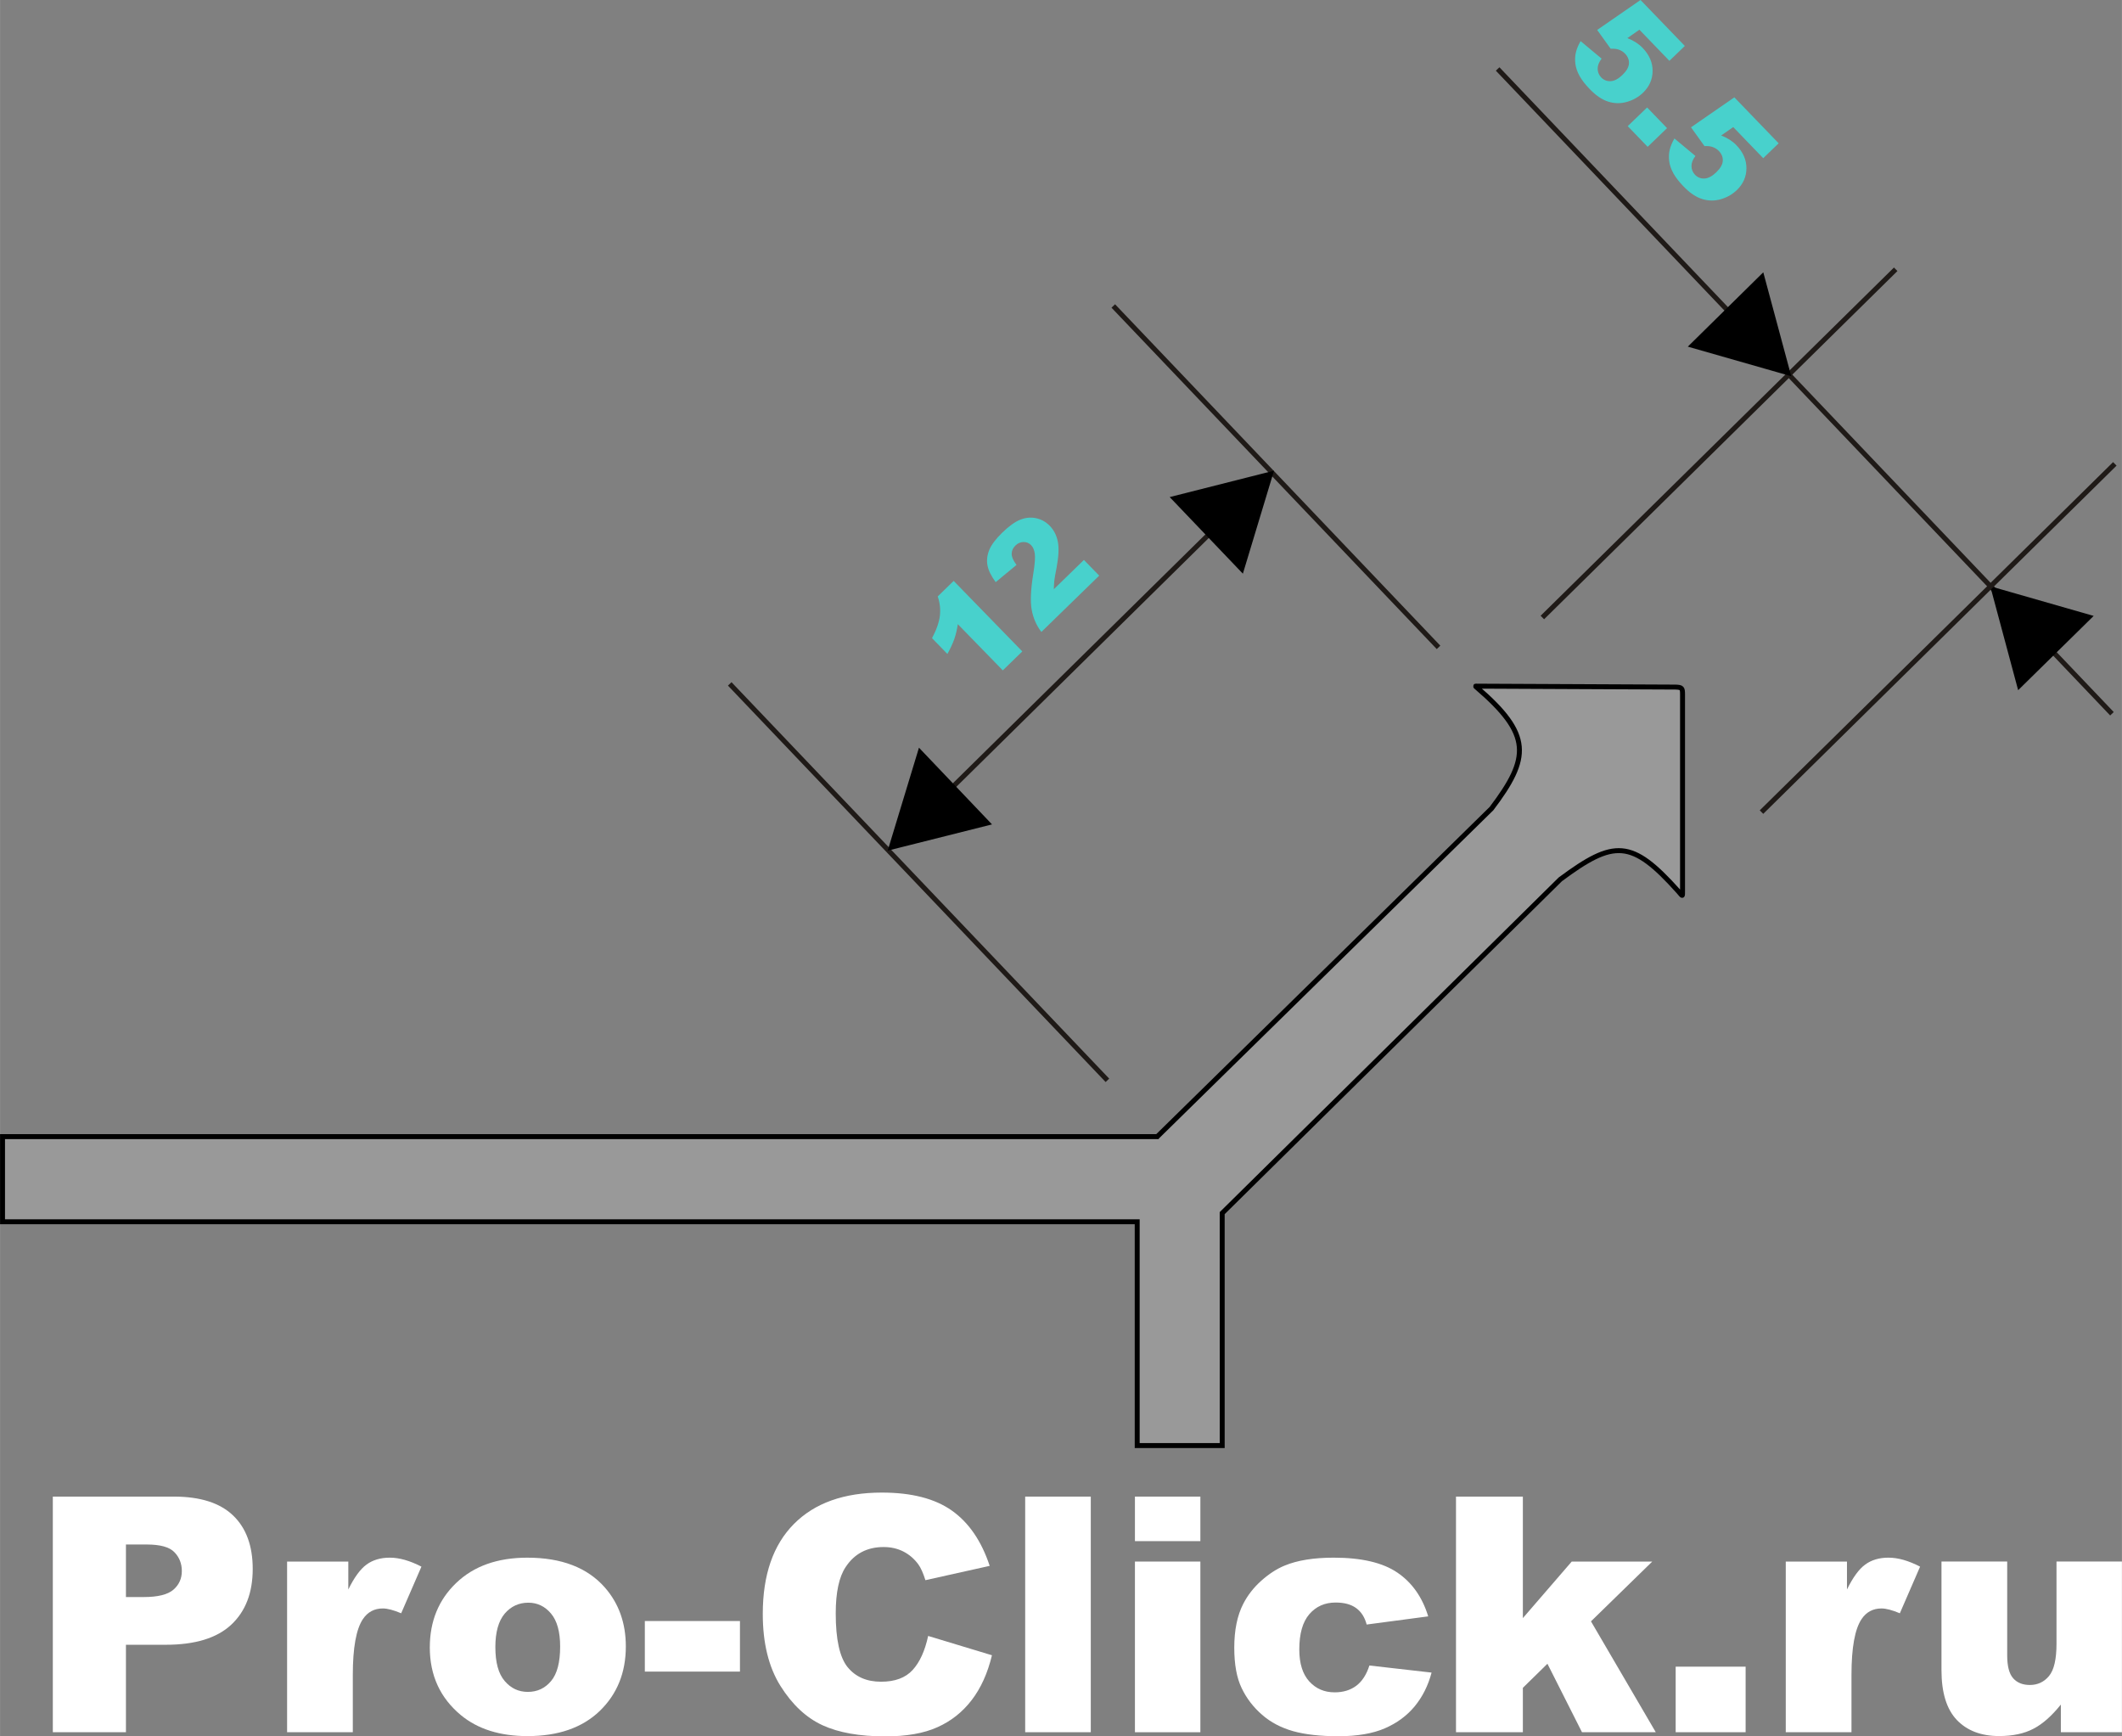 <?xml version="1.0" encoding="UTF-8"?>
<!DOCTYPE svg PUBLIC "-//W3C//DTD SVG 1.1//EN" "http://www.w3.org/Graphics/SVG/1.1/DTD/svg11.dtd">
<!-- Creator: CorelDRAW -->
<svg xmlns="http://www.w3.org/2000/svg" xml:space="preserve" width="330px" height="270px" style="shape-rendering:geometricPrecision; text-rendering:geometricPrecision; image-rendering:optimizeQuality; fill-rule:evenodd; clip-rule:evenodd"
viewBox="0 0 133.319 109.084"
 xmlns:xlink="http://www.w3.org/1999/xlink">
 <rect x="0" y="0" width="133.319" height="109.084" fill="#808080" stroke="none"/>
 <defs>
  <style type="text/css">
   <![CDATA[
    .str1 {stroke:#1F1A17;stroke-width:0.311}
    .str0 {stroke:black;stroke-width:0.311}
    .fil1 {fill:none}
    .fil2 {fill:black}
    .fil0 {fill:#999999}
    .fil3 {fill:mediumturquoise;fill-rule:nonzero}
    .fil4 {fill:white;fill-rule:nonzero}
   ]]>
  </style>
 </defs>
 <g id="Слой_x0020_1">
  <path class="fil0 str0" d="M72.712 71.401l0.044 -0.043 20.953 -20.562c2.428,-3.208 2.529,-4.641 -0.927,-7.611 -0.112,-0.096 -0.104,-0.079 0.037,-0.079l12.438 0.058c0.425,0.014 0.453,0.063 0.454,0.471l0 12.304c0,0.442 0.015,0.367 -0.258,0.062 -2.95,-3.298 -4.047,-3.26 -7.422,-0.759l-21.244 20.97 0.001 14.601 -5.341 0 0 -14.06 -71.291 0 0 -5.348 32.525 0 36.905 0 3.124 0 0.003 -0.004z"/>
  <line class="fil1 str1" x1="96.903" y1="38.793" x2="119.103" y2= "16.917" />
  <line class="fil1 str1" x1="94.094" y1="4.333" x2="132.691" y2= "44.84" />
  <line class="fil1 str1" x1="45.846" y1="42.964" x2="69.576" y2= "67.869" />
  <line class="fil1 str1" x1="69.944" y1="19.222" x2="90.38" y2= "40.67" />
  <line class="fil1 str1" x1="59.827" y1="49.463" x2="75.898" y2= "33.626" />
  <polygon class="fil2 str0" points="126.878,43.061 131.243,38.769 125.266,37.055 "/>
  <polygon class="fil2 str0" points="110.703,17.405 106.341,21.701 112.32,23.41 "/>
  <polygon class="fil2 str0" points="73.786,31.313 78.015,35.74 79.815,29.788 "/>
  <polygon class="fil2 str0" points="62.029,51.705 57.807,47.272 55.999,53.221 "/>
  <path class="fil3" d="M59.914 36.492l4.314 4.432 -1.225 1.191 -2.827 -2.903c-0.05,0.344 -0.124,0.652 -0.218,0.926 -0.095,0.273 -0.24,0.589 -0.436,0.946l-0.966 -0.993c0.282,-0.533 0.446,-1.005 0.493,-1.412 0.047,-0.409 0.001,-0.811 -0.135,-1.21l1.002 -0.976z"/>
  <path id="1" class="fil3" d="M69.059 36.164l-3.632 3.536c-0.307,-0.4 -0.509,-0.86 -0.607,-1.382 -0.095,-0.52 -0.064,-1.279 0.098,-2.274 0.099,-0.608 0.13,-1.03 0.095,-1.262 -0.034,-0.234 -0.111,-0.411 -0.23,-0.533 -0.129,-0.133 -0.289,-0.199 -0.479,-0.198 -0.189,0.002 -0.359,0.074 -0.506,0.219 -0.155,0.151 -0.234,0.321 -0.237,0.514 -0.004,0.193 0.096,0.428 0.303,0.707l-1.308 1.081c-0.285,-0.387 -0.456,-0.737 -0.515,-1.052 -0.059,-0.315 -0.023,-0.635 0.108,-0.962 0.132,-0.326 0.402,-0.688 0.81,-1.086 0.426,-0.414 0.804,-0.689 1.137,-0.821 0.331,-0.134 0.662,-0.166 0.993,-0.097 0.332,0.069 0.619,0.228 0.862,0.477 0.259,0.266 0.428,0.596 0.508,0.988 0.08,0.393 0.055,0.933 -0.073,1.622 -0.08,0.406 -0.129,0.683 -0.145,0.83 -0.017,0.147 -0.027,0.329 -0.032,0.546l1.891 -1.84 0.961 0.986z"/>
  <path class="fil3" d="M103.071 0l2.784 2.887 -0.97 0.935 -1.885 -1.955 -0.757 0.529c0.194,0.074 0.371,0.162 0.531,0.264 0.158,0.102 0.301,0.217 0.426,0.347 0.422,0.438 0.632,0.92 0.63,1.448 -0.002,0.528 -0.203,0.987 -0.606,1.374 -0.283,0.271 -0.622,0.464 -1.018,0.575 -0.395,0.11 -0.788,0.102 -1.173,-0.022 -0.386,-0.124 -0.773,-0.388 -1.16,-0.791 -0.279,-0.289 -0.49,-0.562 -0.634,-0.822 -0.143,-0.258 -0.23,-0.511 -0.261,-0.761 -0.031,-0.249 -0.021,-0.484 0.03,-0.706 0.051,-0.222 0.151,-0.461 0.298,-0.719l1.32 1.1c-0.169,0.221 -0.251,0.434 -0.248,0.642 0.004,0.208 0.078,0.388 0.223,0.54 0.164,0.169 0.362,0.246 0.597,0.234 0.235,-0.014 0.48,-0.143 0.735,-0.389 0.261,-0.251 0.398,-0.491 0.411,-0.72 0.014,-0.228 -0.068,-0.435 -0.246,-0.621 -0.113,-0.118 -0.252,-0.202 -0.415,-0.257 -0.122,-0.041 -0.283,-0.058 -0.487,-0.049l-0.848 -1.181 2.723 -1.882z"/>
  <polygon id="1" class="fil3" points="103.485,6.751 104.737,8.05 103.519,9.224 102.267,7.925 "/>
  <path id="12" class="fil3" d="M108.966 6.116l2.784 2.887 -0.97 0.935 -1.885 -1.955 -0.757 0.529c0.194,0.074 0.371,0.162 0.531,0.264 0.158,0.102 0.301,0.217 0.426,0.347 0.422,0.438 0.632,0.92 0.63,1.448 -0.002,0.528 -0.203,0.987 -0.606,1.374 -0.283,0.271 -0.622,0.464 -1.018,0.575 -0.395,0.11 -0.788,0.102 -1.173,-0.022 -0.386,-0.124 -0.773,-0.388 -1.16,-0.791 -0.279,-0.289 -0.49,-0.562 -0.634,-0.822 -0.143,-0.258 -0.23,-0.511 -0.261,-0.761 -0.031,-0.249 -0.021,-0.484 0.03,-0.706 0.051,-0.222 0.151,-0.461 0.298,-0.719l1.32 1.1c-0.169,0.221 -0.251,0.434 -0.248,0.642 0.004,0.208 0.078,0.388 0.223,0.54 0.164,0.169 0.362,0.246 0.597,0.234 0.235,-0.014 0.48,-0.143 0.735,-0.389 0.261,-0.251 0.398,-0.491 0.411,-0.72 0.014,-0.228 -0.068,-0.435 -0.246,-0.621 -0.113,-0.118 -0.252,-0.202 -0.415,-0.257 -0.122,-0.041 -0.283,-0.058 -0.487,-0.049l-0.848 -1.181 2.723 -1.882z"/>
  <path class="fil4" d="M3.316 94.02l7.603 0c1.654,0 2.895,0.393 3.719,1.182 0.824,0.786 1.237,1.909 1.237,3.36 0,1.496 -0.448,2.664 -1.348,3.505 -0.899,0.841 -2.271,1.261 -4.115,1.261l-2.502 0 0 5.494 -4.594 0 0 -14.802zm4.594 6.31l1.12 0c0.882,0 1.499,-0.151 1.858,-0.458 0.355,-0.306 0.534,-0.7 0.534,-1.175 0,-0.465 -0.155,-0.862 -0.465,-1.182 -0.307,-0.324 -0.889,-0.486 -1.744,-0.486l-1.303 0 0 3.302z"/>
  <path id="1" class="fil4" d="M18.035 98.101l3.846 0 0 1.754c0.372,-0.758 0.755,-1.282 1.148,-1.568 0.393,-0.286 0.879,-0.431 1.458,-0.431 0.606,0 1.268,0.19 1.988,0.565l-1.272 2.929c-0.482,-0.203 -0.868,-0.303 -1.151,-0.303 -0.538,0 -0.955,0.224 -1.251,0.665 -0.424,0.627 -0.637,1.799 -0.637,3.515l0 3.595 -4.129 0 0 -10.722z"/>
  <path id="12" class="fil4" d="M27.002 103.491c0,-1.634 0.551,-2.985 1.654,-4.042 1.106,-1.062 2.595,-1.592 4.473,-1.592 2.147,0 3.77,0.624 4.866,1.868 0.882,1.003 1.323,2.24 1.323,3.709 0,1.647 -0.548,2.998 -1.64,4.053 -1.093,1.051 -2.605,1.579 -4.539,1.579 -1.723,0 -3.116,-0.437 -4.18,-1.313 -1.306,-1.082 -1.958,-2.502 -1.958,-4.26zm4.119 -0.01c0,0.958 0.193,1.665 0.582,2.119 0.386,0.458 0.872,0.689 1.458,0.689 0.593,0 1.079,-0.227 1.458,-0.679 0.382,-0.452 0.572,-1.172 0.572,-2.172 0,-0.927 -0.193,-1.62 -0.576,-2.074 -0.382,-0.452 -0.858,-0.679 -1.423,-0.679 -0.6,0 -1.096,0.231 -1.486,0.689 -0.389,0.462 -0.586,1.165 -0.586,2.106z"/>
  <polygon id="123" class="fil4" points="40.512,101.837 46.488,101.837 46.488,105.014 40.512,105.014 "/>
  <path id="1234" class="fil4" d="M58.313 102.774l4.008 1.213c-0.269,1.124 -0.693,2.061 -1.272,2.816 -0.579,0.755 -1.299,1.324 -2.157,1.706 -0.858,0.386 -1.951,0.575 -3.274,0.575 -1.609,0 -2.926,-0.234 -3.942,-0.7 -1.02,-0.469 -1.903,-1.292 -2.644,-2.471 -0.737,-1.179 -1.11,-2.685 -1.11,-4.522 0,-2.45 0.651,-4.335 1.954,-5.649 1.303,-1.316 3.147,-1.974 5.528,-1.974 1.864,0 3.329,0.375 4.397,1.13 1.068,0.755 1.861,1.912 2.378,3.474l-4.039 0.899c-0.142,-0.451 -0.29,-0.782 -0.445,-0.993 -0.255,-0.348 -0.569,-0.617 -0.937,-0.806 -0.372,-0.19 -0.786,-0.283 -1.244,-0.283 -1.034,0 -1.83,0.417 -2.381,1.251 -0.417,0.62 -0.627,1.592 -0.627,2.919 0,1.644 0.251,2.767 0.748,3.378 0.5,0.61 1.199,0.913 2.099,0.913 0.875,0 1.537,-0.245 1.985,-0.737 0.448,-0.489 0.772,-1.203 0.975,-2.14z"/>
  <polygon id="12345" class="fil4" points="64.409,94.02 68.531,94.02 68.531,108.822 64.409,108.822 "/>
  <path id="123456" class="fil4" d="M71.305 94.02l4.111 0 0 2.798 -4.111 0 0 -2.798zm0 4.081l4.111 0 0 10.722 -4.111 0 0 -10.722z"/>
  <path id="1234567" class="fil4" d="M86.038 104.631l3.905 0.445c-0.214,0.813 -0.569,1.52 -1.058,2.116 -0.493,0.596 -1.12,1.058 -1.885,1.389 -0.762,0.327 -1.733,0.493 -2.912,0.493 -1.137,0 -2.085,-0.107 -2.84,-0.317 -0.758,-0.214 -1.41,-0.555 -1.954,-1.03 -0.548,-0.476 -0.975,-1.03 -1.282,-1.672 -0.31,-0.637 -0.466,-1.486 -0.466,-2.543 0,-1.103 0.187,-2.023 0.565,-2.757 0.276,-0.537 0.651,-1.02 1.13,-1.448 0.479,-0.427 0.968,-0.748 1.475,-0.955 0.799,-0.331 1.826,-0.496 3.078,-0.496 1.751,0 3.085,0.314 4.004,0.941 0.917,0.624 1.565,1.541 1.934,2.747l-3.867 0.513c-0.121,-0.458 -0.341,-0.803 -0.662,-1.034 -0.321,-0.235 -0.748,-0.348 -1.289,-0.348 -0.679,0 -1.23,0.244 -1.651,0.731 -0.42,0.489 -0.631,1.227 -0.631,2.216 0,0.882 0.21,1.551 0.627,2.009 0.417,0.458 0.948,0.686 1.596,0.686 0.537,0 0.989,-0.138 1.358,-0.414 0.365,-0.275 0.641,-0.7 0.824,-1.272z"/>
  <polygon id="12345678" class="fil4" points="91.477,94.02 95.678,94.02 95.678,101.654 98.748,98.101 103.808,98.101 99.958,101.857 104.029,108.822 99.393,108.822 97.222,104.521 95.678,106.034 95.678,108.822 91.477,108.822 "/>
  <polygon id="123456789" class="fil4" points="105.279,104.704 109.674,104.704 109.674,108.822 105.279,108.822 "/>
  <path id="12345678910" class="fil4" d="M112.196 98.101l3.846 0 0 1.754c0.372,-0.758 0.755,-1.282 1.148,-1.568 0.393,-0.286 0.879,-0.431 1.458,-0.431 0.606,0 1.268,0.19 1.988,0.565l-1.272 2.929c-0.482,-0.203 -0.868,-0.303 -1.151,-0.303 -0.538,0 -0.955,0.224 -1.251,0.665 -0.424,0.627 -0.637,1.799 -0.637,3.515l0 3.595 -4.129 0 0 -10.722z"/>
  <path id="1234567891011" class="fil4" d="M133.319 108.822l-3.839 0 0 -1.737c-0.572,0.713 -1.148,1.224 -1.73,1.523 -0.583,0.304 -1.299,0.455 -2.147,0.455 -1.13,0 -2.016,-0.338 -2.661,-1.013 -0.641,-0.675 -0.962,-1.719 -0.962,-3.126l0 -6.824 4.129 0 0 5.896c0,0.672 0.124,1.151 0.372,1.434 0.251,0.283 0.6,0.424 1.051,0.424 0.493,0 0.893,-0.189 1.206,-0.565 0.314,-0.379 0.469,-1.055 0.469,-2.03l0 -5.159 4.111 0 0 10.722z"/>
  <line class="fil1 str1" x1="110.672" y1="51.018" x2="132.871" y2= "29.142" />
 </g>
</svg>
